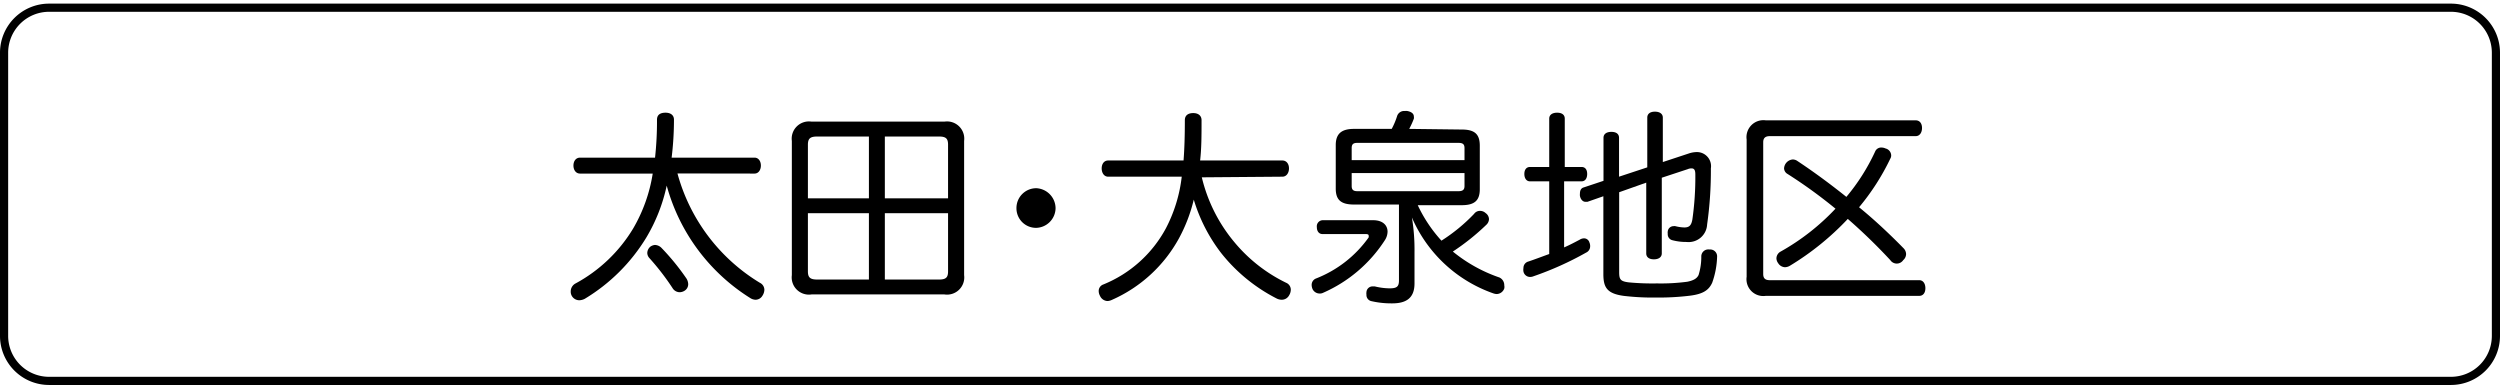 <svg id="レイヤー_1" data-name="レイヤー 1" xmlns="http://www.w3.org/2000/svg" viewBox="0 0 193 30"><title>tel-ttl-ota-ft</title><path d="M189.21.91a3.16,3.16,0,0,1,3.16,3.15V25.94a3.16,3.16,0,0,1-3.16,3.15H3.79A3.16,3.16,0,0,1,.63,25.94V4.06A3.16,3.16,0,0,1,3.79.91H189.21m0-.63H3.79A3.79,3.79,0,0,0,0,4.06V25.94a3.79,3.79,0,0,0,3.79,3.78H189.21A3.79,3.79,0,0,0,193,25.94V4.06A3.79,3.79,0,0,0,189.21.28Z"/><path d="M52.3,13.39a14.23,14.23,0,0,0,6.36,8.44.61.61,0,0,1,.35.54.89.89,0,0,1-.15.46.62.62,0,0,1-.54.31.79.79,0,0,1-.4-.13,14.86,14.86,0,0,1-6.45-8.68,13.15,13.15,0,0,1-1.57,4,14,14,0,0,1-4.76,4.74,1,1,0,0,1-.42.11.67.67,0,0,1-.56-.31.65.65,0,0,1-.1-.36.7.7,0,0,1,.34-.61,11.66,11.66,0,0,0,4.48-4.26,12.13,12.13,0,0,0,1.51-4.24H44.78c-.33,0-.51-.29-.51-.62s.18-.61.51-.61h5.79a26.27,26.27,0,0,0,.15-2.93c0-.4.28-.54.66-.54s.65.18.65.54a24.13,24.13,0,0,1-.18,2.93h6.4c.31,0,.49.28.49.61s-.18.62-.49.62Zm-1.74,5.52a.75.75,0,0,1,.49.21A18.13,18.13,0,0,1,53,21.51a.89.89,0,0,1,.13.43.59.59,0,0,1-.26.49.73.73,0,0,1-.41.13.65.65,0,0,1-.54-.32,19,19,0,0,0-1.79-2.32.6.6,0,0,1-.16-.39.66.66,0,0,1,.24-.49A.73.73,0,0,1,50.56,18.91Z"/><path d="M74.43,21.24a1.33,1.33,0,0,1-1.52,1.49H62.65a1.33,1.33,0,0,1-1.52-1.49V10.88a1.33,1.33,0,0,1,1.52-1.49H72.91a1.33,1.33,0,0,1,1.52,1.49Zm-7.35-10.7h-4c-.56,0-.71.18-.71.64v4.13h4.71Zm0,5.92H62.37v4.48c0,.46.15.64.71.64h4Zm6.11-5.28c0-.46-.14-.64-.69-.64H68.31v4.77h4.88Zm-.69,10.4c.55,0,.69-.18.69-.64V16.46H68.31v5.12Z"/><path d="M81.49,16.07A1.54,1.54,0,0,1,80,17.59a1.51,1.51,0,0,1-1.53-1.52A1.53,1.53,0,0,1,80,14.53,1.56,1.56,0,0,1,81.49,16.07Z"/><path d="M92.78,13.69a12.2,12.2,0,0,0,2.51,5,12,12,0,0,0,4,3.14.58.58,0,0,1,.36.54.86.86,0,0,1-.13.43.64.64,0,0,1-.57.34.88.88,0,0,1-.4-.1,13,13,0,0,1-4.28-3.51,12.74,12.74,0,0,1-2.11-4.12,12.21,12.21,0,0,1-1.15,3,10.92,10.92,0,0,1-5.17,4.74.91.91,0,0,1-.33.09.66.66,0,0,1-.59-.4.78.78,0,0,1-.1-.36.53.53,0,0,1,.36-.52A9.57,9.57,0,0,0,90,17.64a11.37,11.37,0,0,0,1.23-4H85.55c-.32,0-.5-.3-.5-.64s.18-.61.5-.61h5.82c.07-.9.1-1.92.1-3.11,0-.38.26-.55.65-.55s.64.2.64.55c0,1.13,0,2.16-.11,3.11H99c.33,0,.51.28.51.61s-.18.64-.51.64Z"/><path d="M102.1,18.07c-.27,0-.44-.21-.44-.54a.47.47,0,0,1,.44-.53H106c.76,0,1.12.4,1.12.89a1.26,1.26,0,0,1-.2.64,10.86,10.86,0,0,1-4.79,4.08.53.53,0,0,1-.25.05.61.61,0,0,1-.54-.32.84.84,0,0,1-.08-.33.53.53,0,0,1,.31-.5,9,9,0,0,0,4.09-3.18.37.37,0,0,0,0-.15c0-.08-.09-.11-.23-.11ZM112.85,10c1,0,1.39.36,1.39,1.25v3.36c0,.88-.42,1.23-1.39,1.23h-3.4a10.94,10.94,0,0,0,1.83,2.74,13.4,13.4,0,0,0,2.52-2.07.55.55,0,0,1,.46-.23.62.62,0,0,1,.43.17.59.59,0,0,1,.26.47.63.63,0,0,1-.18.41,17.82,17.82,0,0,1-2.61,2.09,11.64,11.64,0,0,0,3.59,2,.65.65,0,0,1,.38.61.6.6,0,0,1,0,.24.64.64,0,0,1-.59.43.92.92,0,0,1-.25-.05A10.69,10.69,0,0,1,109,16.79a15.23,15.23,0,0,1,.2,2.67v2.42c0,1.13-.64,1.54-1.72,1.54a6.86,6.86,0,0,1-1.6-.17.48.48,0,0,1-.39-.5.65.65,0,0,1,0-.2.47.47,0,0,1,.47-.44h.17a5,5,0,0,0,1.14.15c.55,0,.73-.12.73-.61V15.79h-3.47c-1,0-1.41-.35-1.41-1.23V11.2c0-.89.46-1.25,1.41-1.25h2.91a5.62,5.62,0,0,0,.42-1,.57.57,0,0,1,.6-.38.62.62,0,0,1,.19,0c.35.07.5.23.5.43a.47.47,0,0,1,0,.16,6.08,6.08,0,0,1-.36.79Zm.21,2.36v-.93c0-.32-.16-.4-.47-.4h-7.8c-.29,0-.44.08-.44.4v.93Zm-8.71,2c0,.31.15.4.44.4h7.8c.31,0,.47-.09.47-.4v-1h-8.71Z"/><path d="M122.09,12.89c.3,0,.44.22.44.54s-.14.57-.44.57h-1.34v5.1c.44-.19.85-.41,1.21-.6a.63.63,0,0,1,.33-.1.43.43,0,0,1,.41.31.69.69,0,0,1,.06.31.53.53,0,0,1-.31.48,24.52,24.52,0,0,1-4.07,1.83.66.66,0,0,1-.26.05.52.52,0,0,1-.51-.42.81.81,0,0,1,0-.27.51.51,0,0,1,.38-.5c.51-.17,1-.36,1.61-.58V14h-1.48c-.29,0-.44-.25-.44-.57s.15-.54.44-.54h1.48V9.16c0-.29.23-.46.61-.46s.59.17.59.46v3.73ZM125,14.84V21c0,.57.09.72.75.8a19.61,19.61,0,0,0,2.18.08,15.46,15.46,0,0,0,2.33-.13c.49-.1.74-.25.87-.52a4.69,4.69,0,0,0,.21-1.45.54.54,0,0,1,.61-.52H132a.53.53,0,0,1,.56.57v0a6.48,6.48,0,0,1-.38,2c-.25.54-.66.87-1.74,1a19.7,19.7,0,0,1-2.56.14,19.06,19.06,0,0,1-2.54-.13c-1.3-.18-1.56-.67-1.56-1.69v-6l-1.23.43h-.15c-.21,0-.38-.19-.43-.46a.81.81,0,0,1,0-.16c0-.25.08-.43.29-.49l1.53-.51V10.64c0-.3.24-.46.61-.46s.59.16.59.46v3l2.18-.72V9.08c0-.3.23-.46.59-.46s.61.16.61.46v3.43l2-.66a2,2,0,0,1,.66-.11A1.09,1.09,0,0,1,132.08,13a29.59,29.59,0,0,1-.29,4.33,1.43,1.43,0,0,1-1.59,1.35,4.12,4.12,0,0,1-1.07-.13.47.47,0,0,1-.38-.5.58.58,0,0,1,0-.18.45.45,0,0,1,.46-.41.3.3,0,0,1,.13,0,3.1,3.1,0,0,0,.69.1c.39,0,.54-.17.62-.61a23,23,0,0,0,.23-3.48c0-.33-.08-.47-.29-.47a.72.72,0,0,0-.3.06l-2,.66v5.84c0,.3-.25.46-.61.46s-.59-.16-.59-.46V14.1Z"/><path d="M136.32,22.84a1.3,1.3,0,0,1-1.48-1.47V10.77a1.31,1.31,0,0,1,1.48-1.48h11.57c.32,0,.49.25.49.59s-.17.63-.49.63H136.63c-.33,0-.51.13-.51.47V21.15c0,.36.18.48.51.48h11.54c.29,0,.47.26.47.62s-.18.59-.47.59ZM138,13.43a.52.52,0,0,1-.27-.43.73.73,0,0,1,.68-.69.67.67,0,0,1,.29.08c1.23.81,2.54,1.77,3.84,2.81a15.61,15.61,0,0,0,2.22-3.5.5.5,0,0,1,.49-.31.76.76,0,0,1,.31.07A.57.57,0,0,1,146,12a.47.47,0,0,1-.07.25A17.84,17.84,0,0,1,143.52,16c1.23,1,2.4,2.11,3.43,3.16a.66.66,0,0,1,.2.45.63.63,0,0,1-.22.47.6.6,0,0,1-1,0,43.29,43.29,0,0,0-3.28-3.18,21.14,21.14,0,0,1-4.46,3.61.79.79,0,0,1-.39.12.65.65,0,0,1-.53-.32.64.64,0,0,1-.13-.37.61.61,0,0,1,.31-.51,17.59,17.59,0,0,0,4.25-3.32A37.85,37.85,0,0,0,138,13.43Z"/></svg>